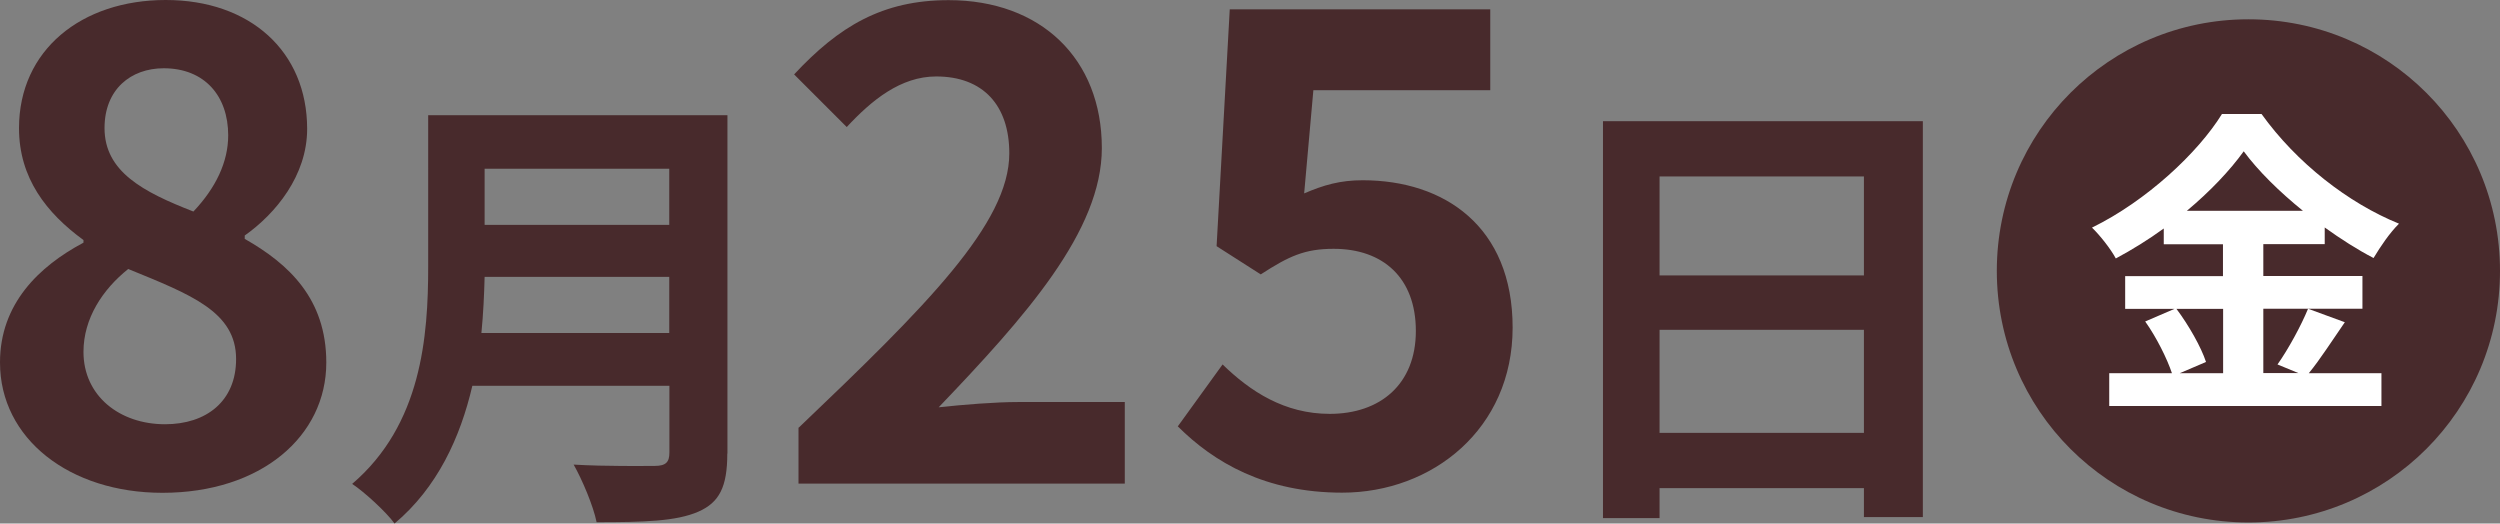 <?xml version="1.0" encoding="UTF-8"?>
<svg id="_レイヤー_2" data-name="レイヤー 2" xmlns="http://www.w3.org/2000/svg" viewBox="0 0 171.01 35.81">
  <rect x="0" y="0" width="171.01" height="35.81" fill="#808080" stroke="none"/>
  <defs>
    <style>
      .cls-1 {
        fill: #fff;
      }

      .cls-2 {
        fill: #482a2c;
      }
    </style>
  </defs>
  <g id="_コンテンツ" data-name="コンテンツ">
    <path class="cls-2" d="m0,24.79c0-4,2.66-6.57,5.71-8.19v-.18c-2.52-1.84-4.41-4.23-4.41-7.65C1.3,3.42,5.58,0,11.34,0s9.67,3.51,9.67,8.82c0,3.19-2.16,5.8-4.27,7.29v.23c3.01,1.71,5.58,4.09,5.58,8.46,0,5.04-4.46,8.91-11.21,8.91-6.34,0-11.11-3.69-11.11-8.91Zm16.15-.23c0-3.24-3.1-4.41-7.38-6.16-1.75,1.4-3.06,3.38-3.06,5.67,0,3.01,2.47,4.95,5.58,4.95,2.83,0,4.86-1.58,4.86-4.46Zm-.54-15.3c0-2.7-1.62-4.59-4.41-4.59-2.25,0-4.05,1.44-4.05,4.09,0,2.97,2.61,4.36,6.08,5.71,1.53-1.62,2.38-3.38,2.38-5.22Z"/>
    <path class="cls-2" d="m49.75,31.03c0,2.27-.54,3.34-1.98,3.97-1.51.66-3.72.72-6.96.72-.22-1.1-.98-2.9-1.57-3.94,2.2.13,4.85.09,5.54.09.76,0,1.01-.25,1.01-.91v-4.57h-13.48c-.82,3.53-2.39,6.96-5.32,9.42-.57-.79-2.08-2.17-2.9-2.71,4.75-4.06,5.2-10.08,5.2-14.87V7.88h20.47v23.15Zm-3.97-8.25v-3.84h-12.63c-.03,1.2-.09,2.52-.22,3.84h12.85Zm-12.63-11.24v3.84h12.63v-3.84h-12.63Z"/>
    <path class="cls-2" d="m54.64,29.25c8.68-8.28,14.4-13.95,14.4-18.76,0-3.29-1.8-5.26-5-5.26-2.43,0-4.41,1.62-6.12,3.46l-3.6-3.6c3.06-3.28,6.03-5.08,10.57-5.08,6.3,0,10.48,4,10.48,10.12,0,5.67-5.22,11.52-11.16,17.73,1.67-.18,3.87-.36,5.44-.36h7.29v5.58h-22.32v-3.83Z"/>
    <path class="cls-2" d="m80.57,29.16l3.06-4.23c1.89,1.84,4.23,3.38,7.33,3.38,3.46,0,5.89-2.03,5.89-5.67s-2.25-5.62-5.62-5.62c-1.98,0-3.06.5-4.99,1.75l-3.02-1.93.9-16.2h17.82v5.53h-12.1l-.63,7.06c1.35-.58,2.47-.9,4-.9,5.58,0,10.26,3.15,10.26,10.08s-5.49,11.29-11.66,11.29c-5.26,0-8.77-2.07-11.25-4.54Z"/>
    <path class="cls-2" d="m131.53,8.29v27.08h-4.03v-1.98h-13.98v2.05h-3.87V8.29h21.89Zm-18.01,3.78v6.77h13.98v-6.77h-13.98Zm13.98,17.54v-7.05h-13.98v7.05h13.98Z"/>
    <path class="cls-2" d="m153.8,1.32c9.53,0,17.21,7.69,17.21,17.21s-7.69,17.21-17.21,17.21-17.21-7.69-17.21-17.21,7.69-17.21,17.21-17.21Z"/>
    <path class="cls-1" d="m160.39,22.05c-.84,1.21-1.69,2.55-2.46,3.48h4.97v2.24h-18.62v-2.24h4.29c-.33-.99-1.06-2.46-1.83-3.54l2-.86h-3.37v-2.24h6.69v-2.18h-4.05v-1.08c-1.03.75-2.16,1.45-3.28,2.05-.33-.62-1.06-1.56-1.63-2.11,3.74-1.83,7.26-5.13,8.89-7.77h2.71c2.38,3.32,5.92,6.09,9.4,7.5-.66.66-1.25,1.54-1.74,2.35-1.1-.57-2.24-1.3-3.34-2.09v1.14h-4.2v2.18h6.78v2.24h-6.78v4.4h2.4l-1.43-.59c.73-1.03,1.61-2.64,2.09-3.81l2.51.92Zm-11.51-.92c.84,1.12,1.69,2.62,2.02,3.63l-1.8.77h2.97v-4.4h-3.19Zm8.65-6.71c-1.63-1.32-3.08-2.75-4.05-4.07-.95,1.32-2.31,2.75-3.89,4.07h7.94Z"/>
  </g>
</svg>